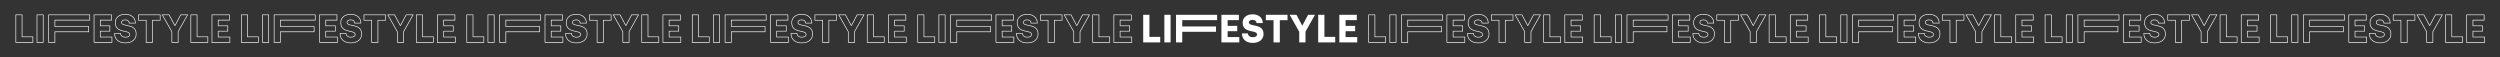 <?xml version="1.0" encoding="UTF-8"?>
<svg xmlns="http://www.w3.org/2000/svg" id="Capa_1" data-name="Capa 1" viewBox="0 0 5243.72 120">
  <rect x="0" y="0" width="5243.72" height="120" fill="#333333" stroke="none"/>
  <defs>
    <style>
      .cls-1 {
        fill: none;
        stroke: #fff;
        stroke-width: 1.3px;
      }

      .cls-2 {
        fill: #fff;
        stroke-width: 0px;
      }
    </style>
  </defs>
  <path id="Trazado_1590" data-name="Trazado 1590" class="cls-1" d="M2870.78,88.92h35.7v-11.65h-22.64V31.07h-13.06v57.85ZM2915.16,88.92h13.06V31.07h-13.06v57.85ZM2939.62,88.92h13.06v-22.23h70.83v-11.16h-70.83v-13.31h73.14v-11.16h-86.2v57.85ZM3034.83,88.92h37.52v-11.24h-24.46v-12.31h20.08v-11.16h-20.08v-11.98h23.55v-11.16h-36.61v57.85ZM3100.45,90c14.54,0,22.73-7.93,22.73-18.68,0-23.39-30.74-14.05-30.74-24.3,0-3.06,2.65-5.37,7.77-5.37s8.35,2.81,8.43,6.78h13.06c-.5-12.23-9.42-18.43-21.49-18.43-13.31,0-20.83,7.69-20.83,17.35,0,23.8,30.16,14.22,30.16,24.96,0,3.64-3.22,5.7-8.68,5.7-6.61,0-10.25-3.39-10.5-7.93h-12.48c-.08,11.91,8.51,19.92,22.56,19.92h0ZM3144.17,88.92h13.14v-46.53h16.2v-11.33h-45.46v11.33h16.12v46.53ZM3198.05,88.92h13.14v-22.48l19.83-35.37h-14.46l-11.73,22.23h-.74l-11.82-22.23h-14.3l20.08,35.46v22.4ZM3237.8,88.92h35.7v-11.65h-22.64V31.07h-13.06v57.85ZM3282.18,88.92h37.52v-11.24h-24.46v-12.31h20.08v-11.16h-20.08v-11.98h23.55v-11.16h-36.62v57.85Z"></path>
  <path id="Trazado_1589" data-name="Trazado 1589" class="cls-2" d="M2397.85,88.92h35.7v-11.65h-22.64V31.07h-13.06v57.85ZM2442.23,88.92h13.06V31.07h-13.06v57.85ZM2466.69,88.92h13.06v-22.23h70.83v-11.16h-70.83v-13.31h73.14v-11.16h-86.2v57.85ZM2561.9,88.92h37.52v-11.24h-24.46v-12.31h20.08v-11.16h-20.08v-11.98h23.55v-11.16h-36.61v57.85ZM2627.52,90c14.54,0,22.73-7.93,22.73-18.68,0-23.39-30.74-14.05-30.74-24.3,0-3.06,2.65-5.37,7.77-5.37s8.35,2.81,8.43,6.78h13.06c-.5-12.23-9.42-18.43-21.49-18.43-13.31,0-20.83,7.69-20.83,17.35,0,23.8,30.16,14.22,30.16,24.96,0,3.64-3.22,5.7-8.68,5.7-6.61,0-10.25-3.39-10.5-7.93h-12.48c-.08,11.91,8.51,19.92,22.56,19.92h0ZM2671.24,88.92h13.14v-46.53h16.2v-11.33h-45.46v11.33h16.12v46.53ZM2725.12,88.92h13.14v-22.48l19.83-35.37h-14.46l-11.73,22.23h-.74l-11.82-22.23h-14.3l20.08,35.46v22.4ZM2764.88,88.92h35.7v-11.65h-22.64V31.07h-13.06v57.85ZM2809.26,88.92h37.52v-11.24h-24.46v-12.31h20.08v-11.16h-20.08v-11.98h23.55v-11.16h-36.62v57.85Z"></path>
  <path id="Trazado_1583" data-name="Trazado 1583" class="cls-1" d="M1924.92,88.92h35.7v-11.65h-22.64V31.07h-13.06v57.85ZM1969.3,88.92h13.06V31.07h-13.06v57.85ZM1993.77,88.92h13.06v-22.23h70.83v-11.16h-70.83v-13.31h73.14v-11.16h-86.2v57.85ZM2088.97,88.92h37.52v-11.24h-24.46v-12.31h20.08v-11.16h-20.08v-11.98h23.55v-11.16h-36.61v57.85ZM2154.59,90c14.54,0,22.73-7.93,22.73-18.68,0-23.39-30.74-14.05-30.74-24.3,0-3.06,2.65-5.37,7.77-5.37s8.35,2.81,8.43,6.78h13.06c-.5-12.23-9.42-18.43-21.49-18.43-13.31,0-20.83,7.69-20.83,17.35,0,23.8,30.16,14.22,30.16,24.96,0,3.64-3.22,5.7-8.68,5.7-6.61,0-10.25-3.39-10.5-7.93h-12.48c-.08,11.91,8.51,19.92,22.56,19.92h0ZM2198.31,88.92h13.14v-46.53h16.2v-11.33h-45.46v11.33h16.12v46.53ZM2252.2,88.92h13.14v-22.48l19.83-35.37h-14.46l-11.73,22.23h-.74l-11.82-22.23h-14.3l20.08,35.46v22.4ZM2291.95,88.92h35.7v-11.65h-22.64V31.07h-13.06v57.85ZM2336.33,88.92h37.52v-11.24h-24.46v-12.31h20.08v-11.16h-20.08v-11.98h23.55v-11.16h-36.62v57.85Z"></path>
  <path id="Trazado_43123" data-name="Trazado 43123" class="cls-1" d="M979.07,88.92h35.7v-11.65h-22.64V31.07h-13.06v57.85ZM1023.45,88.92h13.06V31.07h-13.06v57.85ZM1047.92,88.92h13.06v-22.23h70.83v-11.16h-70.83v-13.31h73.14v-11.16h-86.2v57.85ZM1143.12,88.92h37.52v-11.24h-24.46v-12.31h20.08v-11.16h-20.08v-11.98h23.55v-11.16h-36.61v57.85ZM1208.74,90c14.54,0,22.73-7.93,22.73-18.68,0-23.39-30.74-14.05-30.74-24.3,0-3.06,2.65-5.37,7.77-5.37s8.35,2.81,8.43,6.78h13.06c-.5-12.23-9.42-18.43-21.49-18.43-13.31,0-20.83,7.69-20.83,17.35,0,23.8,30.16,14.22,30.16,24.96,0,3.64-3.22,5.7-8.68,5.7-6.61,0-10.25-3.39-10.5-7.93h-12.48c-.08,11.91,8.51,19.92,22.56,19.92h0ZM1252.46,88.92h13.14v-46.53h16.2v-11.33h-45.46v11.33h16.12v46.53ZM1306.35,88.92h13.14v-22.48l19.83-35.37h-14.46l-11.73,22.23h-.74l-11.82-22.23h-14.3l20.08,35.46v22.4ZM1346.1,88.92h35.7v-11.65h-22.64V31.07h-13.06v57.85ZM1390.48,88.92h37.52v-11.24h-24.46v-12.31h20.08v-11.16h-20.08v-11.98h23.55v-11.16h-36.62v57.85Z"></path>
  <path id="Trazado_1586" data-name="Trazado 1586" class="cls-1" d="M1452,88.92h35.7v-11.65h-22.64V31.07h-13.06v57.85ZM1496.38,88.92h13.06V31.07h-13.06v57.85ZM1520.84,88.92h13.06v-22.23h70.83v-11.16h-70.83v-13.31h73.14v-11.16h-86.2v57.85ZM1616.05,88.92h37.52v-11.24h-24.46v-12.31h20.08v-11.16h-20.08v-11.98h23.55v-11.16h-36.61v57.85ZM1681.67,90c14.54,0,22.73-7.93,22.73-18.68,0-23.39-30.74-14.05-30.74-24.3,0-3.06,2.65-5.37,7.77-5.37s8.35,2.81,8.43,6.78h13.06c-.5-12.23-9.42-18.43-21.49-18.43-13.31,0-20.83,7.69-20.83,17.35,0,23.8,30.16,14.22,30.16,24.96,0,3.64-3.22,5.7-8.68,5.7-6.61,0-10.25-3.39-10.5-7.93h-12.48c-.08,11.91,8.51,19.92,22.56,19.92h0ZM1725.39,88.92h13.14v-46.53h16.2v-11.33h-45.46v11.33h16.12v46.53ZM1779.27,88.92h13.14v-22.48l19.83-35.37h-14.46l-11.73,22.23h-.74l-11.82-22.23h-14.3l20.08,35.46v22.4ZM1819.02,88.92h35.7v-11.65h-22.64V31.07h-13.06v57.85ZM1863.4,88.92h37.52v-11.24h-24.46v-12.31h20.08v-11.16h-20.08v-11.98h23.55v-11.16h-36.62v57.85Z"></path>
  <path id="Trazado_43126" data-name="Trazado 43126" class="cls-1" d="M3343.7,88.92h35.7v-11.65h-22.64V31.07h-13.06v57.85ZM3388.08,88.92h13.06V31.07h-13.06v57.85ZM3412.54,88.92h13.06v-22.23h70.83v-11.16h-70.83v-13.31h73.14v-11.16h-86.2v57.85ZM3507.75,88.92h37.52v-11.24h-24.46v-12.31h20.08v-11.16h-20.08v-11.98h23.55v-11.16h-36.61v57.85ZM3573.37,90c14.54,0,22.73-7.93,22.73-18.68,0-23.39-30.74-14.05-30.74-24.3,0-3.06,2.65-5.37,7.77-5.37s8.35,2.81,8.43,6.78h13.06c-.5-12.23-9.42-18.43-21.49-18.43-13.31,0-20.83,7.69-20.83,17.35,0,23.8,30.16,14.22,30.16,24.96,0,3.64-3.22,5.7-8.68,5.7-6.61,0-10.25-3.39-10.5-7.93h-12.48c-.08,11.91,8.51,19.92,22.56,19.92h0ZM3617.09,88.92h13.14v-46.53h16.2v-11.33h-45.46v11.33h16.12v46.53ZM3670.97,88.92h13.14v-22.48l19.83-35.37h-14.46l-11.73,22.23h-.74l-11.82-22.23h-14.3l20.08,35.46v22.4ZM3710.73,88.92h35.7v-11.65h-22.64V31.07h-13.06v57.85ZM3755.11,88.92h37.52v-11.24h-24.46v-12.31h20.08v-11.16h-20.08v-11.98h23.55v-11.16h-36.62v57.85Z"></path>
  <path id="Trazado_1590-2" data-name="Trazado 1590" class="cls-1" d="M3816.63,88.92h35.7v-11.65h-22.64V31.07h-13.06v57.85ZM3861.01,88.92h13.06V31.07h-13.06v57.85ZM3885.47,88.92h13.06v-22.23h70.83v-11.16h-70.83v-13.31h73.14v-11.16h-86.2v57.85ZM3980.68,88.92h37.52v-11.24h-24.46v-12.31h20.08v-11.16h-20.08v-11.98h23.55v-11.16h-36.61v57.85ZM4046.3,90c14.54,0,22.73-7.93,22.73-18.68,0-23.39-30.74-14.05-30.74-24.3,0-3.06,2.65-5.37,7.77-5.37s8.35,2.81,8.43,6.78h13.06c-.5-12.23-9.42-18.43-21.49-18.43-13.31,0-20.83,7.69-20.83,17.35,0,23.8,30.16,14.22,30.16,24.96,0,3.64-3.22,5.7-8.68,5.7-6.61,0-10.25-3.39-10.5-7.93h-12.48c-.08,11.91,8.51,19.92,22.56,19.92h0ZM4090.02,88.92h13.14v-46.53h16.2v-11.33h-45.46v11.33h16.12v46.53ZM4143.9,88.92h13.14v-22.48l19.83-35.37h-14.46l-11.73,22.23h-.74l-11.82-22.23h-14.3l20.08,35.46v22.4ZM4183.65,88.92h35.7v-11.65h-22.64V31.07h-13.06v57.85ZM4228.03,88.92h37.52v-11.24h-24.46v-12.31h20.08v-11.16h-20.08v-11.98h23.55v-11.16h-36.62v57.85Z"></path>
  <path id="Trazado_43126-2" data-name="Trazado 43126" class="cls-1" d="M4289.55,88.92h35.7v-11.65h-22.64V31.07h-13.06v57.85ZM4333.93,88.92h13.06V31.07h-13.06v57.85ZM4358.4,88.92h13.06v-22.23h70.83v-11.16h-70.83v-13.31h73.14v-11.16h-86.2v57.85ZM4453.6,88.92h37.52v-11.24h-24.46v-12.31h20.08v-11.16h-20.08v-11.98h23.55v-11.16h-36.61v57.85ZM4519.22,90c14.54,0,22.73-7.93,22.73-18.68,0-23.39-30.74-14.05-30.74-24.3,0-3.06,2.65-5.37,7.77-5.37s8.35,2.81,8.43,6.78h13.06c-.5-12.23-9.42-18.43-21.49-18.43-13.31,0-20.83,7.69-20.83,17.35,0,23.8,30.16,14.22,30.16,24.96,0,3.64-3.22,5.7-8.68,5.7-6.61,0-10.25-3.39-10.5-7.93h-12.48c-.08,11.91,8.51,19.92,22.56,19.92h0ZM4562.94,88.92h13.14v-46.53h16.2v-11.33h-45.46v11.33h16.12v46.53ZM4616.83,88.92h13.14v-22.48l19.83-35.37h-14.46l-11.73,22.23h-.74l-11.82-22.23h-14.3l20.08,35.46v22.4ZM4656.58,88.92h35.7v-11.65h-22.64V31.07h-13.06v57.85ZM4700.96,88.92h37.52v-11.24h-24.46v-12.31h20.08v-11.16h-20.08v-11.98h23.55v-11.16h-36.62v57.85Z"></path>
  <path id="Trazado_43126-3" data-name="Trazado 43126" class="cls-1" d="M4762.5,88.92h35.7v-11.65h-22.64V31.07h-13.06v57.85ZM4806.88,88.92h13.06V31.07h-13.06v57.85ZM4831.34,88.92h13.06v-22.23h70.83v-11.16h-70.83v-13.31h73.14v-11.16h-86.2v57.85ZM4926.55,88.92h37.52v-11.24h-24.46v-12.31h20.08v-11.16h-20.08v-11.98h23.55v-11.16h-36.61v57.85ZM4992.17,90c14.54,0,22.73-7.93,22.73-18.68,0-23.39-30.74-14.05-30.74-24.3,0-3.06,2.65-5.37,7.77-5.37s8.35,2.81,8.43,6.78h13.06c-.5-12.23-9.42-18.43-21.49-18.43-13.31,0-20.83,7.69-20.83,17.35,0,23.8,30.16,14.22,30.16,24.96,0,3.64-3.22,5.7-8.68,5.7-6.61,0-10.25-3.39-10.5-7.93h-12.48c-.08,11.91,8.51,19.92,22.56,19.92h0ZM5035.89,88.92h13.14v-46.53h16.2v-11.33h-45.46v11.33h16.12v46.53ZM5089.77,88.92h13.14v-22.48l19.83-35.37h-14.46l-11.73,22.23h-.74l-11.82-22.23h-14.3l20.08,35.46v22.4ZM5129.52,88.92h35.7v-11.65h-22.64V31.07h-13.06v57.85ZM5173.9,88.92h37.52v-11.24h-24.46v-12.31h20.08v-11.16h-20.08v-11.98h23.55v-11.16h-36.62v57.85Z"></path>
  <path id="Trazado_43124" data-name="Trazado 43124" class="cls-1" d="M506.15,88.92h35.7v-11.65h-22.64V31.07h-13.06v57.85ZM550.53,88.92h13.06V31.07h-13.06v57.85ZM574.99,88.92h13.06v-22.23h70.83v-11.16h-70.83v-13.31h73.14v-11.16h-86.2v57.85ZM670.2,88.92h37.52v-11.24h-24.46v-12.31h20.08v-11.16h-20.08v-11.98h23.55v-11.16h-36.61v57.85ZM735.82,90c14.54,0,22.73-7.93,22.73-18.68,0-23.39-30.74-14.05-30.74-24.3,0-3.06,2.65-5.37,7.77-5.37s8.35,2.81,8.43,6.78h13.06c-.5-12.23-9.42-18.43-21.49-18.43-13.31,0-20.83,7.69-20.83,17.35,0,23.8,30.16,14.22,30.16,24.96,0,3.64-3.22,5.7-8.68,5.7-6.61,0-10.25-3.39-10.5-7.93h-12.48c-.08,11.91,8.51,19.92,22.56,19.92h0ZM779.54,88.92h13.14v-46.53h16.2v-11.33h-45.46v11.33h16.12v46.53ZM833.42,88.92h13.14v-22.48l19.83-35.37h-14.46l-11.73,22.23h-.74l-11.82-22.23h-14.3l20.08,35.46v22.4ZM873.17,88.92h35.7v-11.65h-22.64V31.07h-13.06v57.85ZM917.55,88.92h37.52v-11.24h-24.46v-12.31h20.08v-11.16h-20.08v-11.98h23.55v-11.16h-36.62v57.85Z"></path>
  <path id="Trazado_43125" data-name="Trazado 43125" class="cls-1" d="M33.22,88.92h35.7v-11.65h-22.64V31.07h-13.06v57.85ZM77.6,88.92h13.06V31.07h-13.06v57.85ZM102.07,88.92h13.06v-22.23h70.83v-11.16h-70.83v-13.31h73.14v-11.16h-86.2v57.85ZM197.27,88.92h37.52v-11.24h-24.46v-12.31h20.08v-11.16h-20.08v-11.98h23.55v-11.16h-36.61v57.85ZM262.89,90c14.54,0,22.73-7.93,22.73-18.68,0-23.39-30.74-14.05-30.74-24.3,0-3.06,2.65-5.37,7.77-5.37s8.35,2.81,8.43,6.78h13.06c-.5-12.23-9.42-18.43-21.49-18.43-13.31,0-20.83,7.69-20.83,17.35,0,23.8,30.16,14.22,30.16,24.96,0,3.64-3.22,5.7-8.68,5.7-6.61,0-10.25-3.39-10.5-7.93h-12.48c-.08,11.91,8.51,19.92,22.56,19.92h0ZM306.61,88.92h13.14v-46.53h16.2v-11.33h-45.46v11.33h16.12v46.53ZM360.5,88.92h13.14v-22.48l19.83-35.37h-14.46l-11.73,22.23h-.74l-11.82-22.23h-14.3l20.08,35.46v22.4ZM400.25,88.92h35.7v-11.65h-22.64V31.07h-13.06v57.85ZM444.63,88.92h37.52v-11.24h-24.46v-12.31h20.08v-11.16h-20.08v-11.98h23.55v-11.16h-36.62v57.85Z"></path>
</svg>
